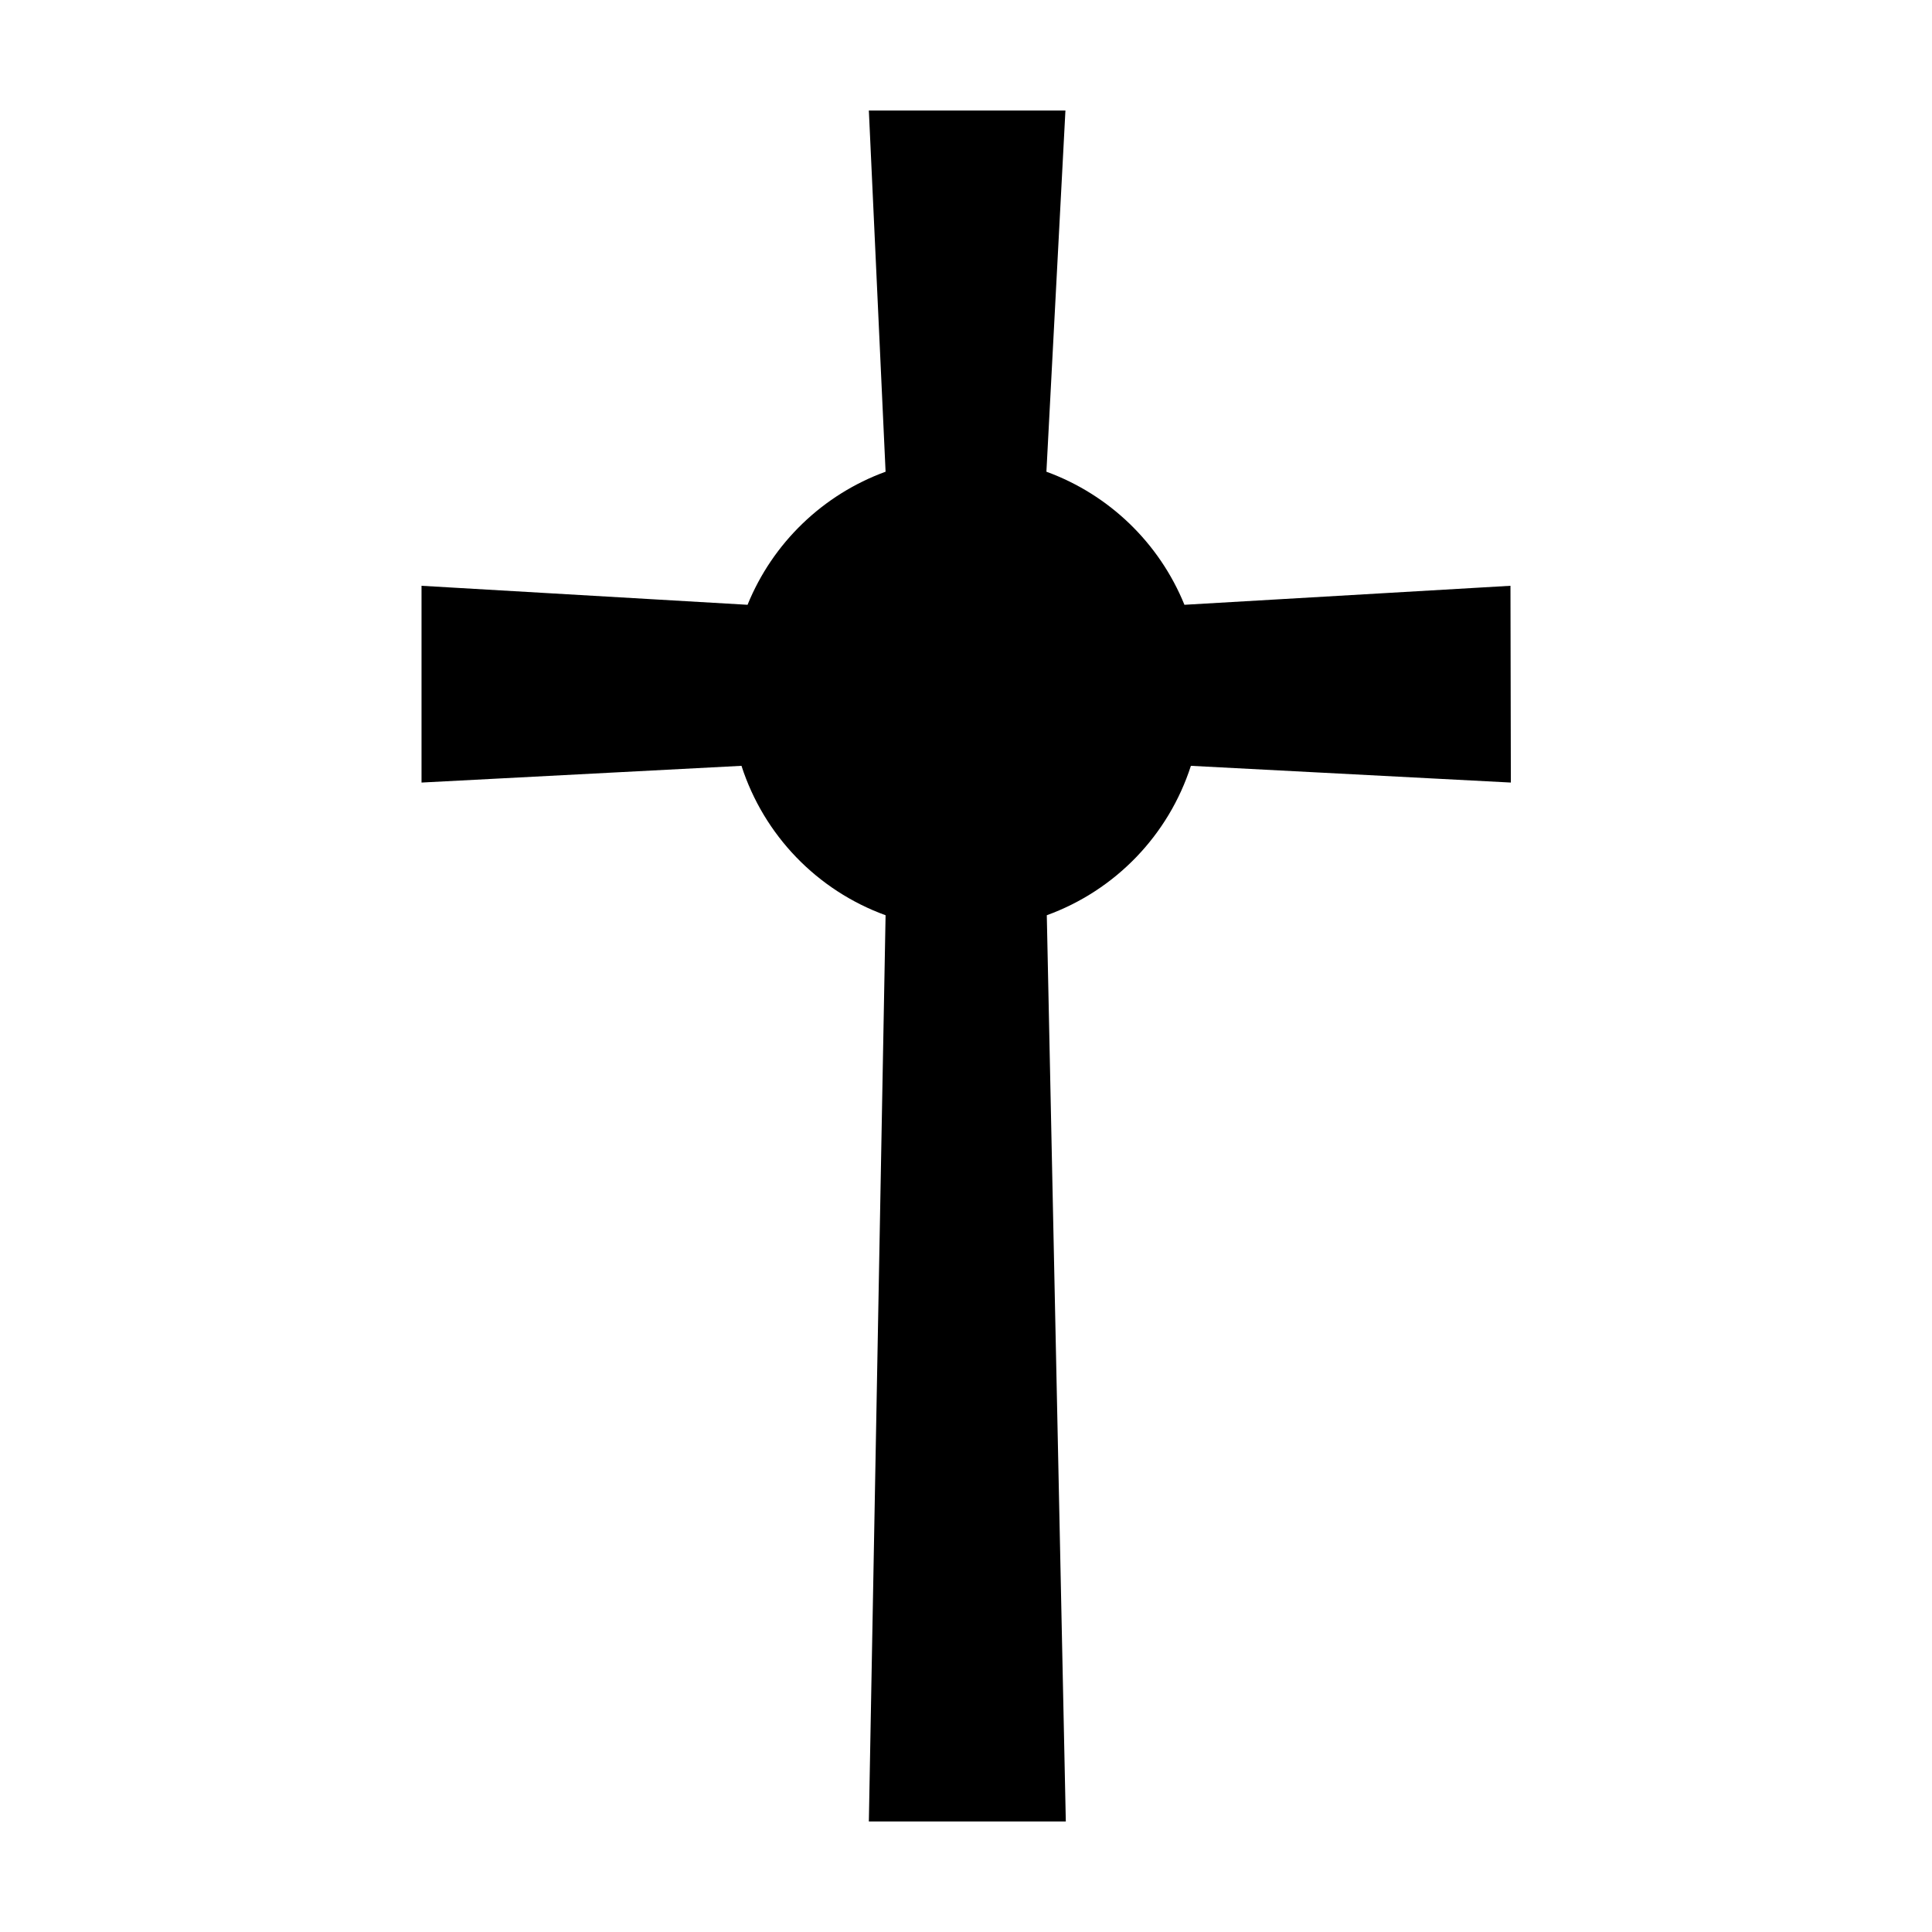 <?xml version="1.0" encoding="UTF-8"?>
<!-- Uploaded to: ICON Repo, www.svgrepo.com, Generator: ICON Repo Mixer Tools -->
<svg fill="#000000" width="800px" height="800px" version="1.1" viewBox="144 144 512 512" xmlns="http://www.w3.org/2000/svg">
 <path d="m544.29 299.24-86.402 5.035c-6.668-16.391-19.953-29.199-36.578-35.266l5.039-95.723h-52.094l4.434 95.723c-16.625 6.066-29.91 18.875-36.578 35.266l-86.402-5.035v52.145l84.793-4.434c5.934 18.387 20.027 33 38.188 39.598l-4.434 240.16h52.195l-5.039-240.16c18.16-6.598 32.258-21.211 38.188-39.598l84.793 4.434z"/>
</svg>